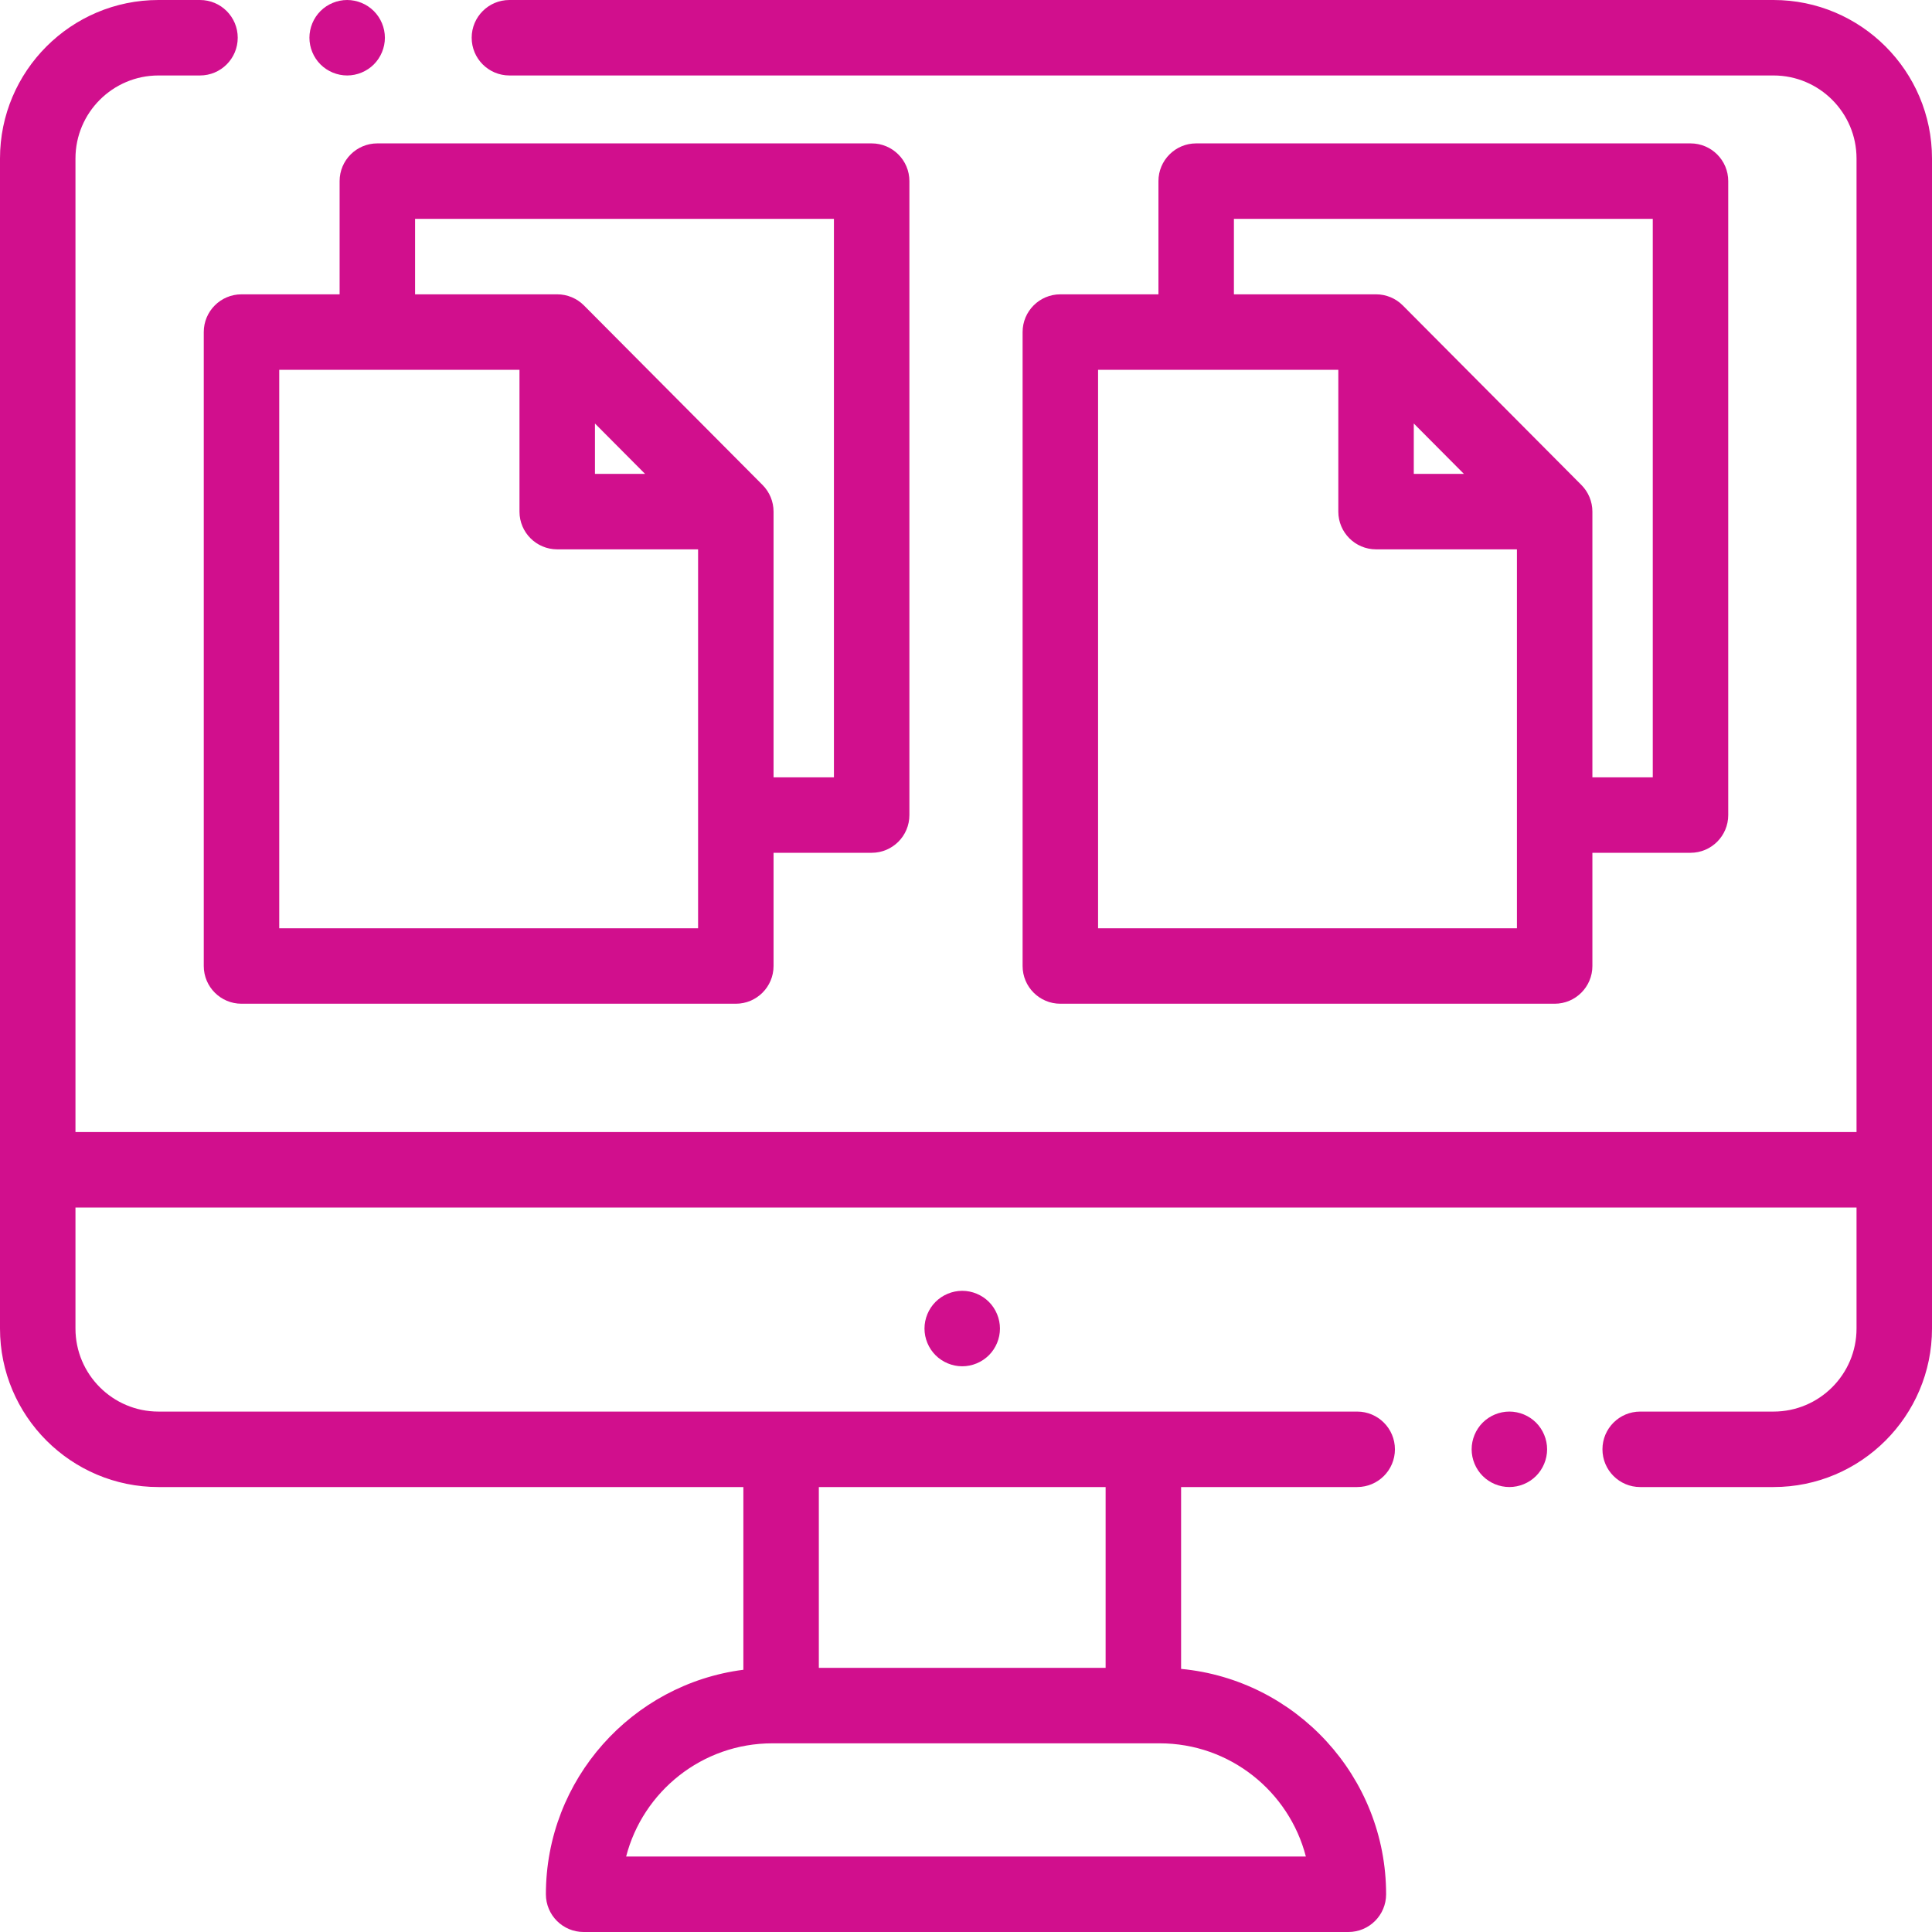 <?xml version="1.0" encoding="iso-8859-1"?>
<!-- Generator: Adobe Illustrator 19.0.0, SVG Export Plug-In . SVG Version: 6.00 Build 0)  -->
<svg version="1.1" id="Capa_1" xmlns="http://www.w3.org/2000/svg" xmlns:xlink="http://www.w3.org/1999/xlink" x="0px" y="0px"
	 viewBox="0 0 512 512" style="enable-background:new 0 0 512 512;" xml:space="preserve">
<g>
	<g>
		<path fill="#d10f8d" d="M407.07,377.01c-1.86-1.86-4.44-2.93-7.07-2.93s-5.21,1.069-7.07,2.93c-1.86,1.86-2.93,4.44-2.93,7.07
			s1.07,5.21,2.93,7.069c1.86,1.87,4.44,2.931,7.07,2.931s5.21-1.061,7.07-2.931c1.86-1.859,2.93-4.439,2.93-7.069
			S408.93,378.87,407.07,377.01z"/>
	</g>
</g>
<g>
	<g>
		<path fill="#d10f8d" d="M470,0H135c-5.523,0-10,4.477-10,10s4.477,10,10,10h335c12.131,0,22,9.869,22,22v258H20V42c0-12.131,9.869-22,22-22h11
			c5.523,0,10-4.477,10-10S58.523,0,53,0H42C18.841,0,0,18.841,0,42v310.083c0,23.159,18.841,42,42,42h155v48.424
			c-29.474,3.778-52.333,29.008-52.333,59.493c0,5.522,4.477,10,10,10h202.667c5.523,0,10-4.478,10-10
			c0-31.172-23.898-56.859-54.333-59.725v-48.192h46.667c5.523,0,10-4.478,10-10c0-5.522-4.477-10-10-10H42
			c-12.131,0-22-9.869-22-22V320h472v32.083c0,12.131-9.869,22-22,22h-35.333c-5.523,0-10,4.478-10,10c0,5.522,4.477,10,10,10H470
			c23.159,0,42-18.841,42-42V42C512,18.841,493.159,0,470,0z M217,394.083h76V442h-76V394.083z M307.333,462
			c18.605,0,34.284,12.767,38.735,30H165.932c4.451-17.233,20.13-30,38.734-30H307.333z"/>
	</g>
</g>
<g>
	<g>
		<path fill="#d10f8d" d="M99.07,2.93C97.21,1.07,94.63,0,92,0s-5.21,1.07-7.07,2.93S82,7.37,82,10s1.07,5.21,2.93,7.07S89.37,20,92,20
			s5.21-1.07,7.07-2.93S102,12.63,102,10S100.93,4.79,99.07,2.93z"/>
	</g>
</g>
<g>
	<g>
		<path fill="#d10f8d" d="M262.07,345.01c-1.86-1.86-4.44-2.93-7.07-2.93c-2.63,0-5.21,1.069-7.07,2.93c-1.86,1.86-2.93,4.44-2.93,7.07
			c0,2.64,1.07,5.21,2.93,7.069c1.86,1.86,4.44,2.931,7.07,2.931s5.21-1.07,7.07-2.931c1.86-1.859,2.93-4.43,2.93-7.069
			C265,349.45,263.93,346.87,262.07,345.01z"/>
	</g>
</g>
<g>
	<g>
		<path fill="#d10f8d" d="M231,38H100c-5.523,0-10,4.477-10,10v30H64c-5.523,0-10,4.477-10,10v168c0,5.522,4.477,10,10,10h131
			c5.523,0,10-4.478,10-10v-30h26c5.523,0,10-4.477,10-10V48C241,42.477,236.523,38,231,38z M185,246H74V98h63.668v37.582
			c0,5.523,4.477,10,10,10H185V246z M157.668,125.582v-13.349l13.279,13.349H157.668z M221,206h-16v-70.418
			c0-2.643-1.046-5.179-2.91-7.052l-47.332-47.582c-1.877-1.887-4.429-2.948-7.09-2.948H110V58h111V206z"/>
	</g>
</g>
<g>
	<g>
		<path fill="#d10f8d" d="M448,38H317c-5.523,0-10,4.477-10,10v30h-26c-5.523,0-10,4.477-10,10v168c0,5.522,4.477,10,10,10h131
			c5.523,0,10-4.478,10-10v-30h26c5.523,0,10-4.477,10-10V48C458,42.477,453.523,38,448,38z M402,246H291V98h63.668v37.582
			c0,5.523,4.477,10,10,10H402V246z M374.668,125.582v-13.349l13.279,13.349H374.668z M438,206h-16v-70.418
			c0-2.643-1.046-5.179-2.91-7.052l-47.332-47.582c-1.877-1.887-4.429-2.948-7.09-2.948H327V58h111V206z"/>
	</g>
</g>
<g>
</g>
<g>
</g>
<g>
</g>
<g>
</g>
<g>
</g>
<g>
</g>
<g>
</g>
<g>
</g>
<g>
</g>
<g>
</g>
<g>
</g>
<g>
</g>
<g>
</g>
<g>
</g>
<g>
</g>
</svg>

